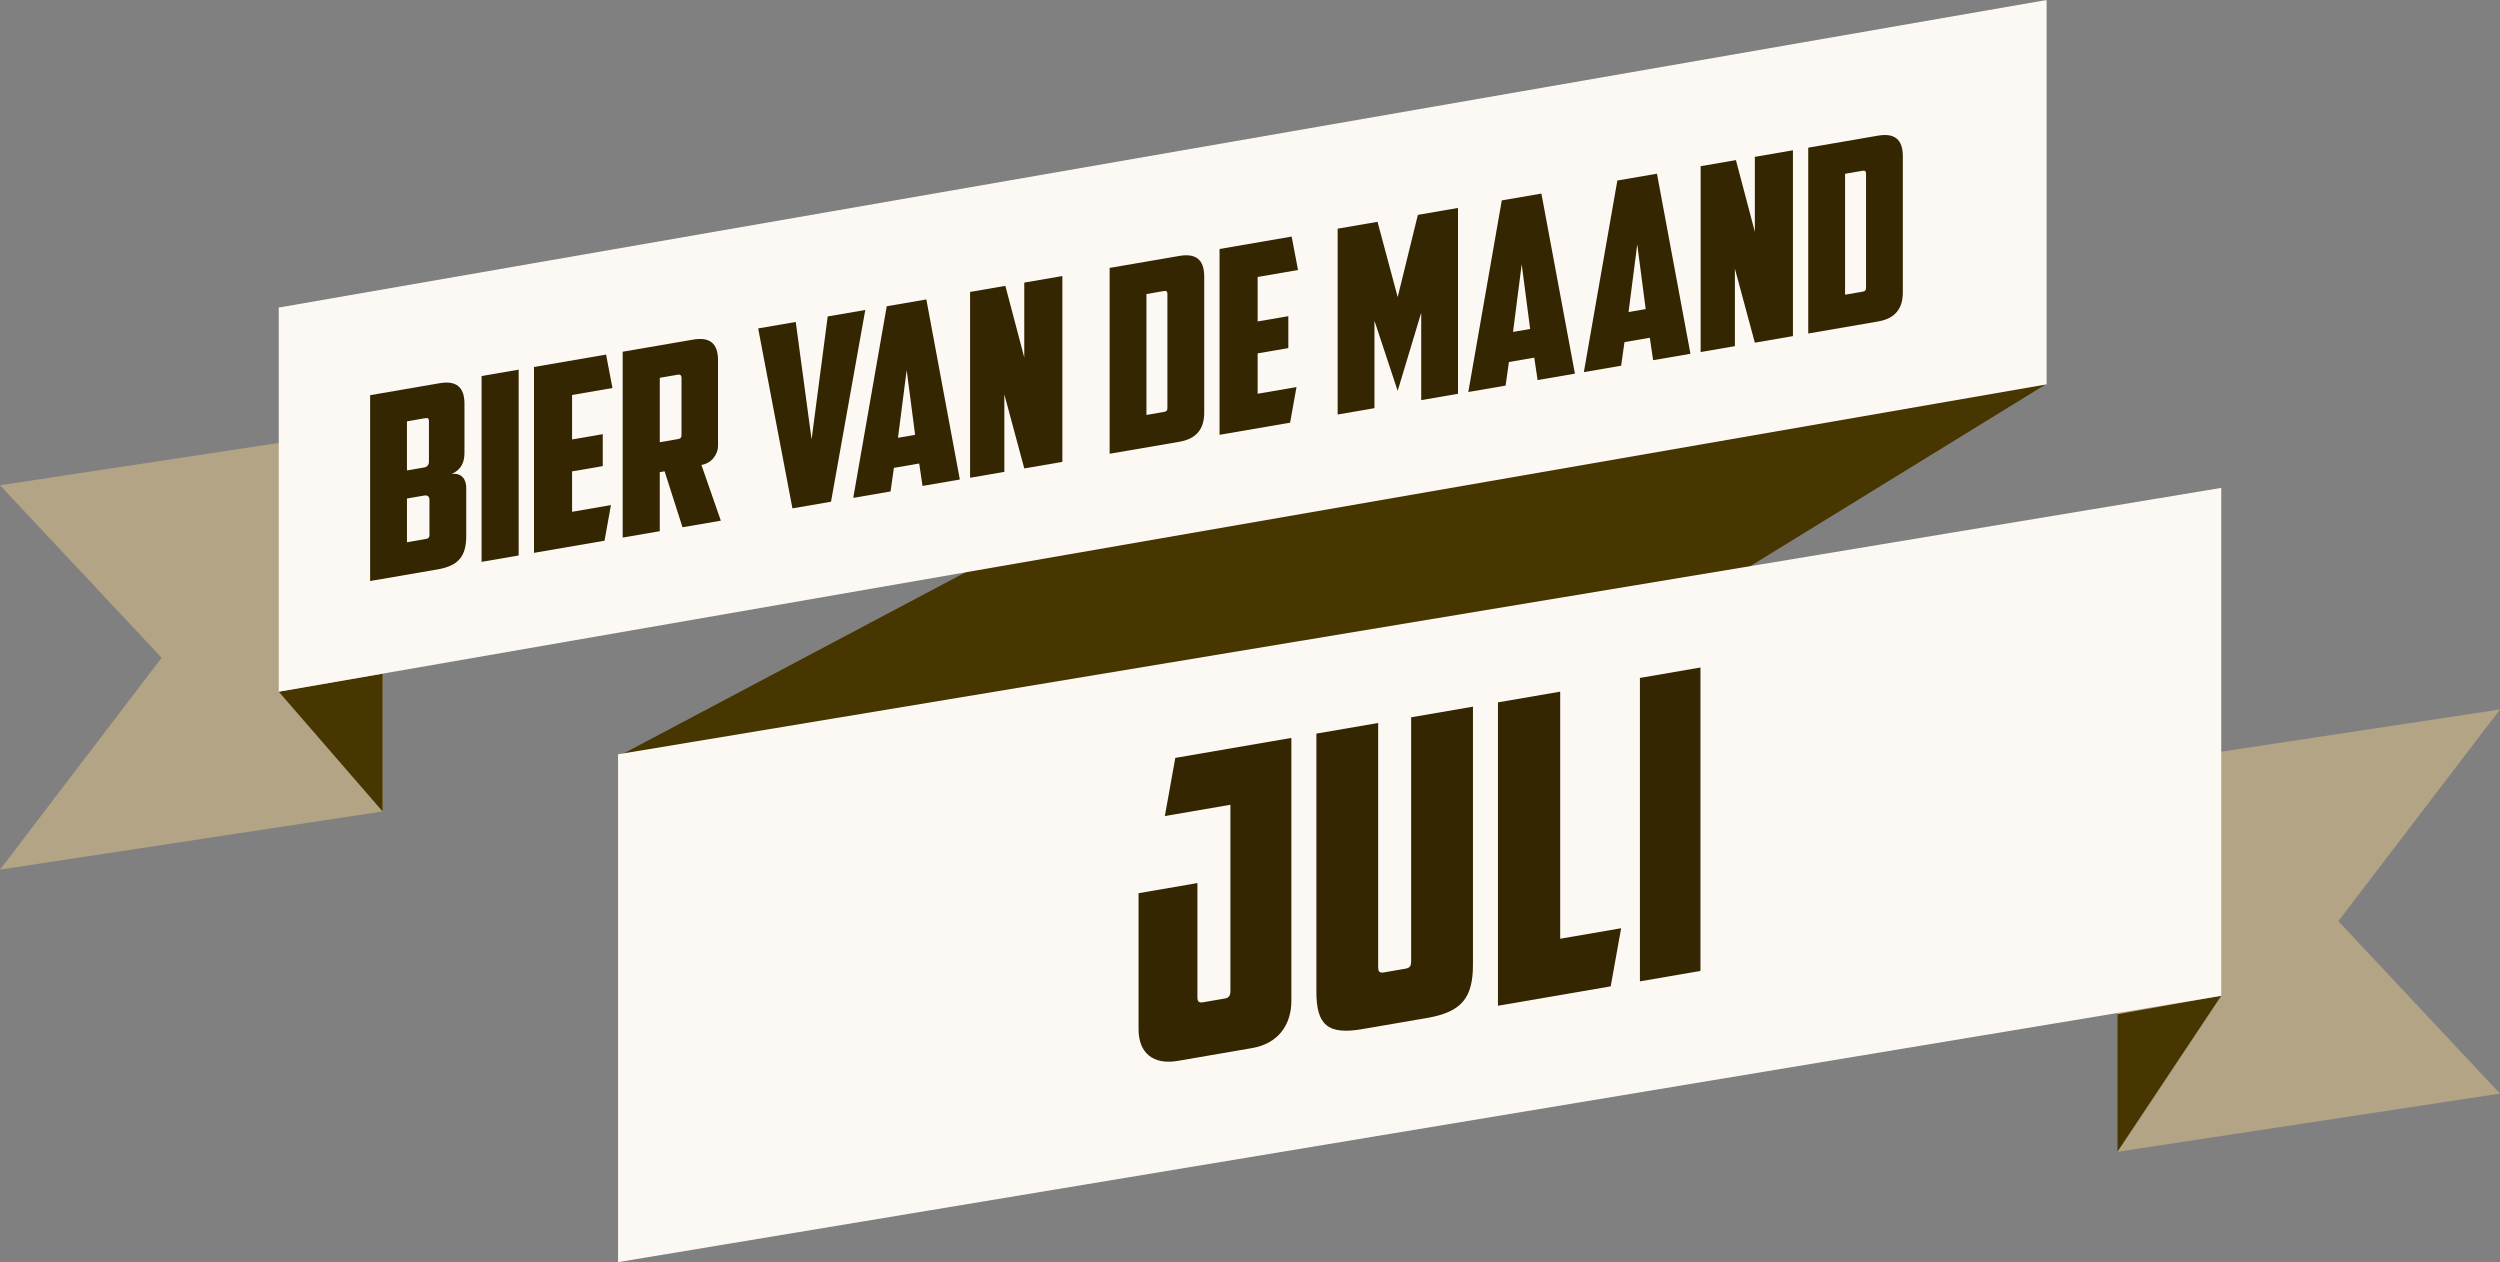 <?xml version="1.0" encoding="utf-8"?>
<!-- Generator: Adobe Illustrator 21.1.0, SVG Export Plug-In . SVG Version: 6.00 Build 0)  -->
<svg version="1.1" id="Layer_1" xmlns="http://www.w3.org/2000/svg" xmlns:xlink="http://www.w3.org/1999/xlink" x="0px" y="0px"
	 width="121.477px" height="61.331px" viewBox="0 0 121.477 61.331" enable-background="new 0 0 121.477 61.331"
	 xml:space="preserve">
<rect x="0" y="0" width="121.477" height="61.331" fill="#808080" stroke="none"/>
<g>
	<g>
		<polygon fill="#B2A484" points="18.59,39.427 0,42.256 7.852,31.961 0,23.579 18.59,20.754 		"/>
		<polygon fill="#483600" points="13.545,33.61 18.59,39.427 18.59,32.736 		"/>
		<polygon fill="#B2A484" points="102.886,37.29 121.477,34.472 113.624,44.76 121.477,53.138 102.886,55.968 		"/>
		<polygon fill="#483600" points="107.932,48.384 102.886,55.968 102.886,49.284 		"/>
		<polygon fill="#483600" points="99.404,0 30.07,36.734 30.07,61.331 99.404,18.677 		"/>
		<polygon fill="#FCF9F5" points="107.932,48.384 30.032,61.328 30.032,36.651 107.932,23.707 		"/>
		<polygon fill="#FCF9F5" points="99.445,18.677 13.545,33.61 13.545,14.944 99.445,0 		"/>
	</g>
</g>
<g>
	<path fill="#332600" d="M22.569,22.003c0,0.447-0.149,0.821-0.622,1.026c0.498-0.06,0.708,0.275,0.708,0.673v2.335
		c0,0.994-0.373,1.456-1.403,1.633l-3.267,0.562v-9.03l3.379-0.582c0.808-0.139,1.205,0.19,1.205,0.998V22.003z M19.774,20.473
		v2.385l0.844-0.145c0.124-0.021,0.224-0.114,0.224-0.275v-1.975c0-0.112-0.038-0.167-0.162-0.146L19.774,20.473z M20.867,24.296
		c0-0.199-0.112-0.242-0.272-0.214l-0.82,0.141v2.124l0.907-0.156c0.149-0.026,0.186-0.082,0.186-0.219V24.296z"/>
	<path fill="#332600" d="M23.401,18.271l1.801-0.31v9.03l-1.801,0.31V18.271z"/>
	<path fill="#332600" d="M25.947,17.832l3.503-0.603l0.31,1.625l-1.962,0.338v2.161l1.491-0.257v1.552l-1.491,0.257v1.963
		l1.888-0.325l-0.311,1.73l-3.428,0.59V17.832z"/>
	<path fill="#332600" d="M34.89,21.659c0,0.397-0.286,0.844-0.808,0.934l0.944,2.707l-1.863,0.32l-0.869-2.719l-0.236,0.041v2.869
		l-1.802,0.31v-9.03l3.428-0.59c0.808-0.139,1.205,0.19,1.205,0.998V21.659z M32.059,18.358v3.13l0.882-0.152
		c0.136-0.023,0.174-0.08,0.174-0.216v-2.757c0-0.112-0.05-0.178-0.174-0.157L32.059,18.358z"/>
	<path fill="#332600" d="M40.219,15.376l1.826-0.314l-1.665,9.317l-1.875,0.323l-1.665-8.744l1.826-0.314l0.77,5.706L40.219,15.376z
		"/>
	<path fill="#332600" d="M43.435,22.734l-0.162,1.146l-1.813,0.312l1.627-9.311l1.925-0.331l1.627,8.75l-1.813,0.312l-0.162-1.09
		L43.435,22.734z M43.634,21.272l0.832-0.143l-0.41-3.146L43.634,21.272z"/>
	<path fill="#332600" d="M47.137,14.185l1.714-0.295l0.919,3.481v-3.64l1.851-0.318v9.03l-1.851,0.318l-0.968-3.597v3.764
		l-1.665,0.287V14.185z"/>
	<path fill="#332600" d="M53.918,22.048v-9.03l3.392-0.583c0.807-0.139,1.204,0.19,1.204,0.998v6.62
		c0,0.808-0.396,1.273-1.204,1.413L53.918,22.048z M55.707,14.288v5.875l0.844-0.146c0.149-0.025,0.174-0.08,0.174-0.216v-5.515
		c0-0.112-0.038-0.167-0.162-0.146L55.707,14.288z"/>
	<path fill="#332600" d="M59.259,12.099l3.503-0.604l0.31,1.625l-1.962,0.338v2.161l1.491-0.256v1.552L61.11,17.17v1.963
		l1.888-0.325l-0.311,1.73l-3.428,0.59V12.099z"/>
	<path fill="#332600" d="M66.786,15.585v4.248l-1.789,0.308v-9.03l1.938-0.333l0.98,3.657l0.981-3.995l1.95-0.336v9.03l-1.788,0.308
		v-4.248l-1.144,3.799L66.786,15.585z"/>
	<path fill="#332600" d="M73.32,17.59l-0.162,1.146l-1.812,0.312l1.627-9.311l1.925-0.331l1.628,8.75l-1.813,0.312l-0.162-1.09
		L73.32,17.59z M73.52,16.128l0.831-0.143l-0.41-3.146L73.52,16.128z"/>
	<path fill="#332600" d="M78.934,16.624l-0.161,1.146l-1.813,0.312l1.628-9.311l1.925-0.331l1.627,8.75l-1.813,0.312l-0.161-1.091
		L78.934,16.624z M79.133,15.162l0.832-0.144l-0.41-3.146L79.133,15.162z"/>
	<path fill="#332600" d="M82.636,8.075L84.35,7.78l0.919,3.481v-3.64l1.851-0.319v9.03l-1.851,0.319L84.3,13.055v3.764l-1.664,0.287
		V8.075z"/>
	<path fill="#332600" d="M87.864,16.205v-9.03l3.392-0.584c0.808-0.139,1.204,0.19,1.204,0.998v6.62
		c0,0.808-0.396,1.273-1.204,1.412L87.864,16.205z M89.653,8.445v5.875l0.844-0.145c0.149-0.026,0.175-0.08,0.175-0.217V8.443
		c0-0.112-0.038-0.167-0.162-0.146L89.653,8.445z"/>
</g>
<g>
	<path fill="#332600" d="M55.323,43.401l2.86-0.492v5.557c0,0.183,0.061,0.272,0.264,0.237l1.075-0.185
		c0.203-0.035,0.264-0.167,0.264-0.35v-9.064l-3.185,0.548l0.507-2.825l5.64-0.971v12.776c0,1.155-0.629,2.075-1.907,2.295
		l-3.611,0.622c-1.196,0.206-1.907-0.382-1.907-1.537V43.401z"/>
	<path fill="#332600" d="M66.196,50.005c-1.685,0.29-2.232-0.203-2.232-1.825V35.647l3.002-0.517v11.844
		c0,0.223,0.041,0.316,0.284,0.275l1.035-0.179c0.243-0.042,0.284-0.15,0.284-0.373V34.854l3.003-0.517v12.533
		c0,1.622-0.548,2.305-2.232,2.594L66.196,50.005z"/>
	<path fill="#332600" d="M72.788,34.128l3.023-0.52v12.006l2.961-0.51l-0.507,2.824l-5.478,0.942V34.128z"/>
	<path fill="#332600" d="M79.685,32.941l2.942-0.506v14.743l-2.942,0.507V32.941z"/>
</g>
<g>
</g>
<g>
</g>
<g>
</g>
<g>
</g>
<g>
</g>
<g>
</g>
</svg>
